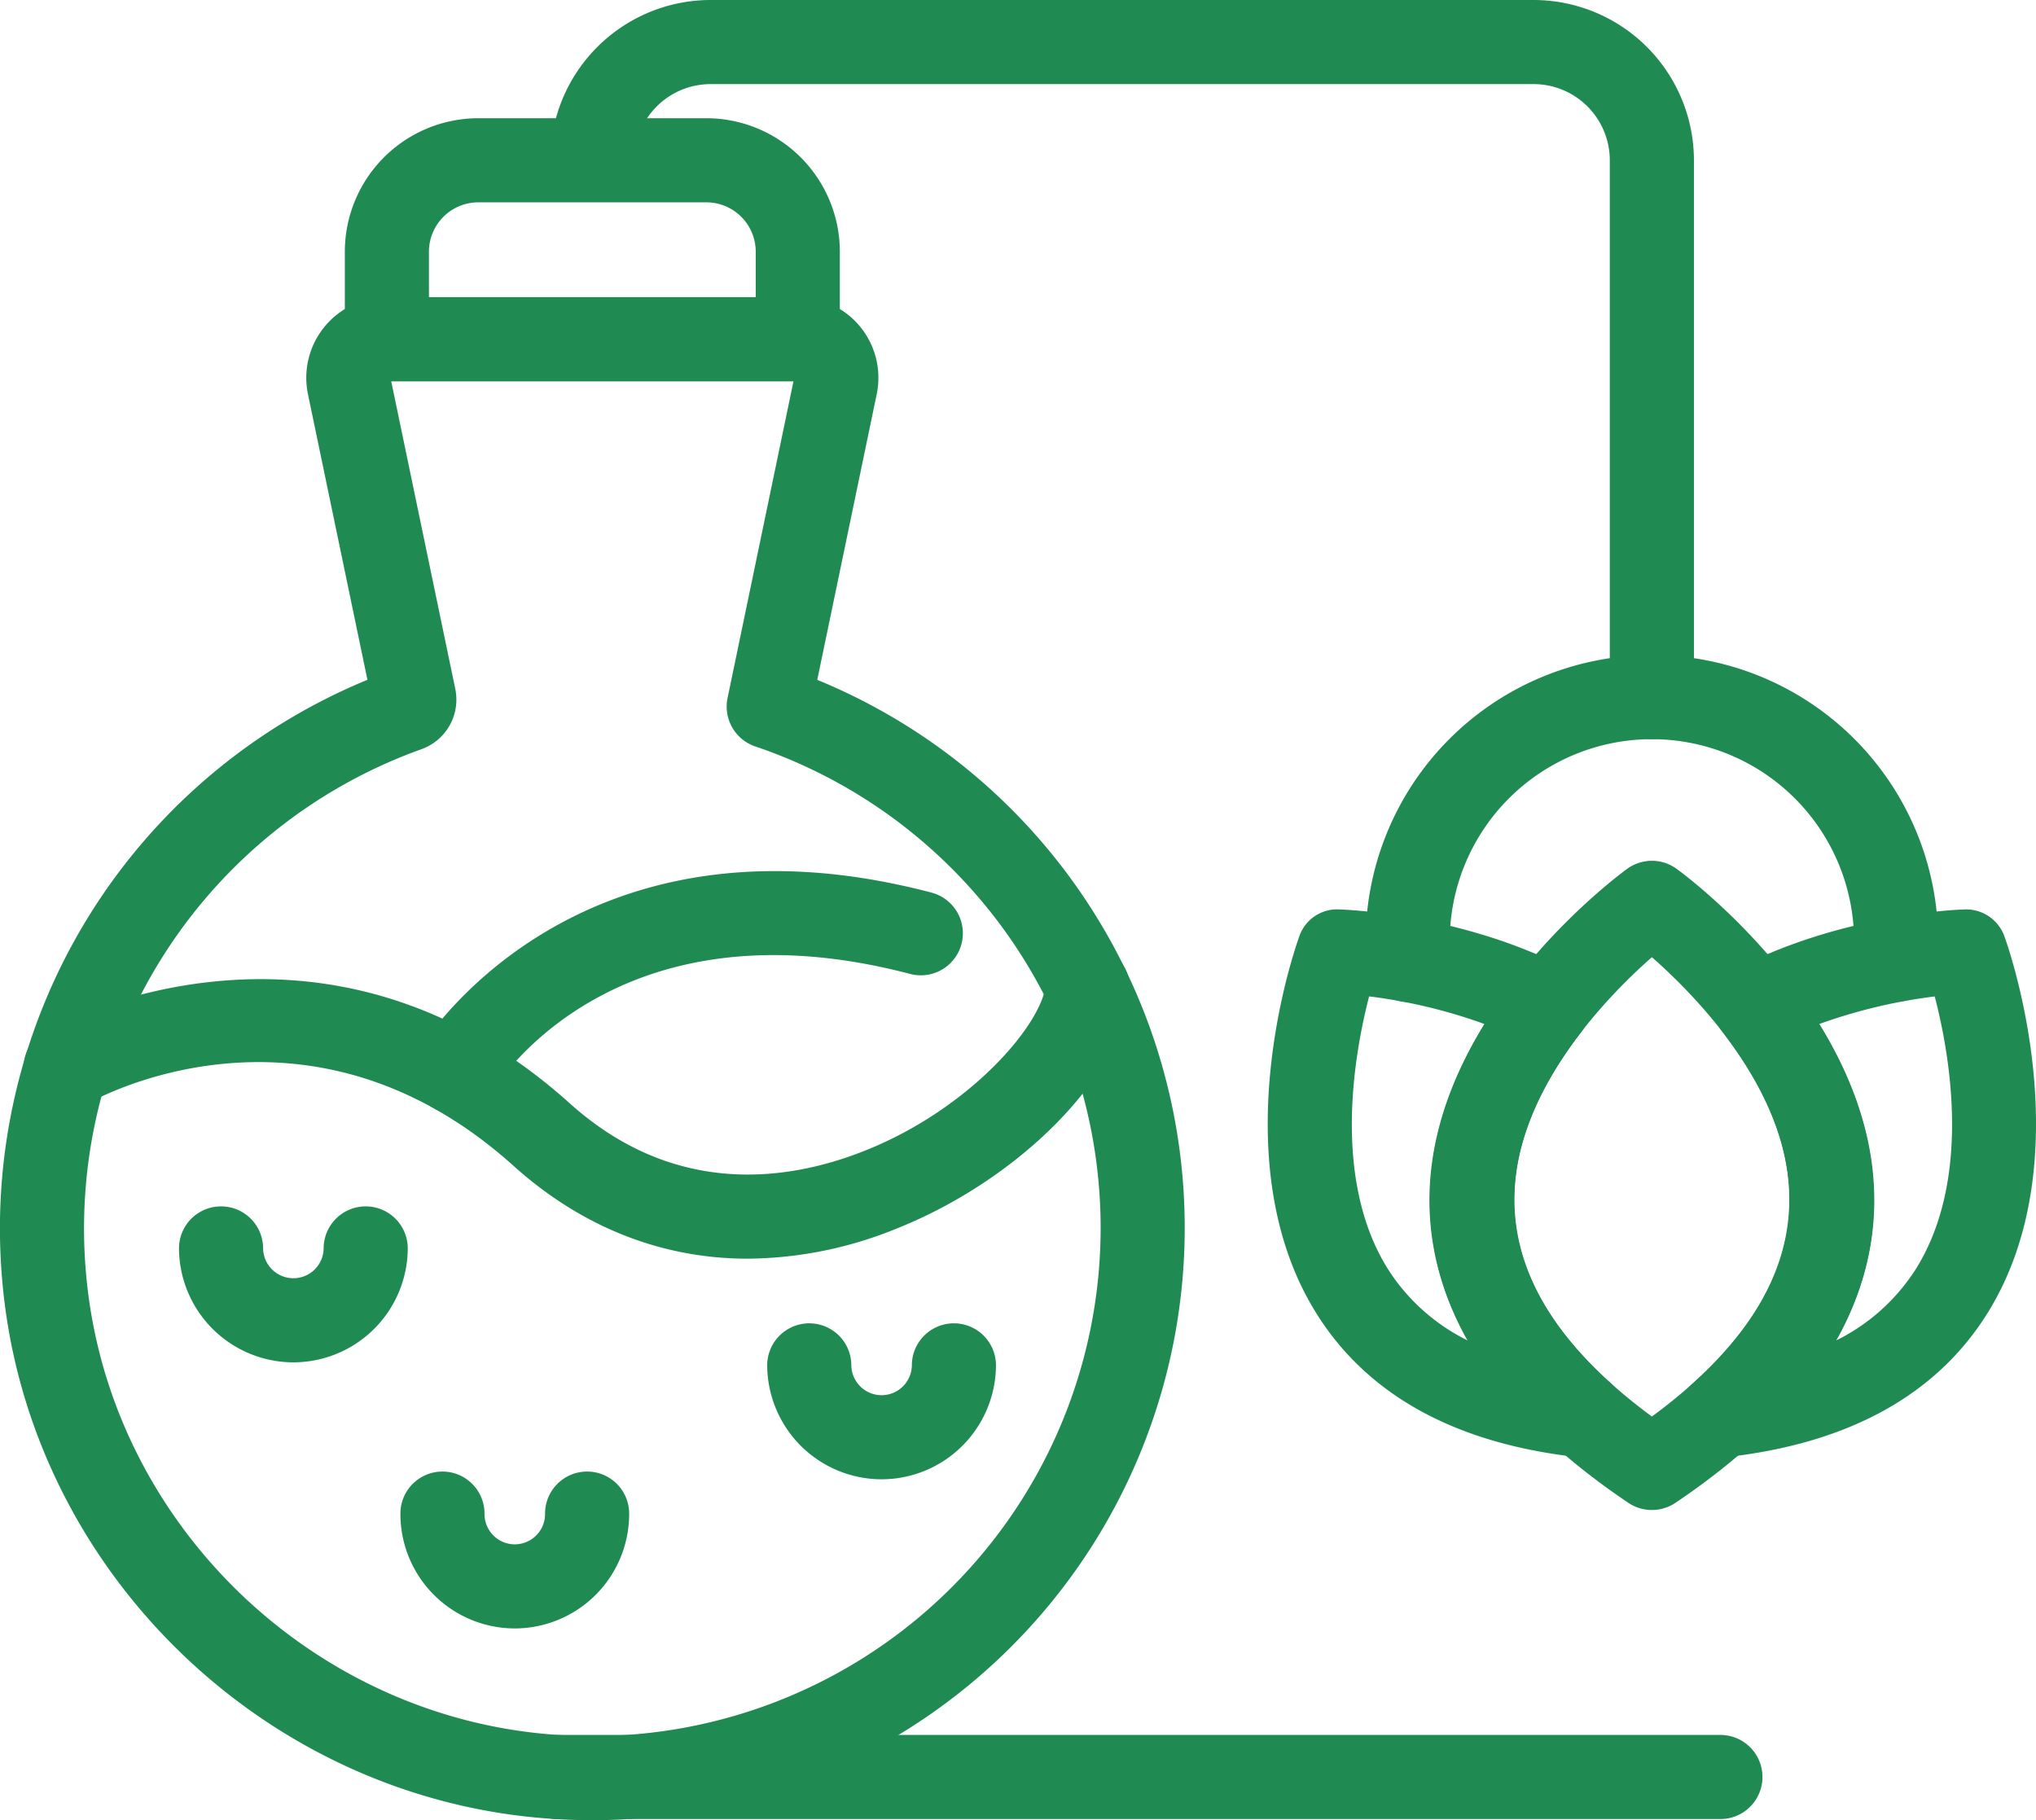 <svg xmlns="http://www.w3.org/2000/svg" xmlns:xlink="http://www.w3.org/1999/xlink" id="illustration_RED_II" data-name="illustration RED II" width="400.207" height="357.825" viewBox="0 0 400.207 357.825"><defs><clipPath id="clip-path"><rect id="Rectangle_212" data-name="Rectangle 212" width="400.207" height="357.825" fill="#208a53"></rect></clipPath></defs><g id="Groupe_151" data-name="Groupe 151" clip-path="url(#clip-path)"><path id="Trac&#xE9;_1953" data-name="Trac&#xE9; 1953" d="M116.533,379.376q-3.795,0-7.624-.242C52.367,375.574,5.767,330.415.512,274.092a116.637,116.637,0,0,1,71.715-118.9L60.537,99.05A15.851,15.851,0,0,1,76.049,79.973h80.768A15.84,15.84,0,0,1,172.329,99.05L160.644,155.2a116.447,116.447,0,0,1-44.111,224.173M76.9,96.506l12.6,60.514a10.352,10.352,0,0,1-6.676,11.818A100.073,100.073,0,0,0,16.973,272.557c4.508,48.3,44.481,87.025,92.979,90.076a99.913,99.913,0,0,0,38.507-194.344,8.268,8.268,0,0,1-5.445-9.517l12.956-62.266Zm.4,56.752a.191.191,0,0,0-.057.015.166.166,0,0,1,.057-.015" transform="translate(0 -21.551)" fill="#208a53"></path><path id="Trac&#xE9;_1954" data-name="Trac&#xE9; 1954" d="M181.823,83.528H101.055a8.263,8.263,0,0,1-8.267-8.267V58.05A26.263,26.263,0,0,1,119.02,31.814h44.836A26.264,26.264,0,0,1,190.089,58.05V75.261a8.264,8.264,0,0,1-8.267,8.267m-72.5-16.533h64.235V58.05a9.712,9.712,0,0,0-9.7-9.7H119.02a9.711,9.711,0,0,0-9.7,9.7Z" transform="translate(-25.005 -8.573)" fill="#208a53"></path><path id="Trac&#xE9;_1955" data-name="Trac&#xE9; 1955" d="M148.727,316.042c-16.833.008-32.622-6.152-46.071-18.253-40.493-36.408-82.121-13.167-83.876-12.15a8.267,8.267,0,0,1-8.319-14.289C11,271.044,64.072,240.86,113.707,285.5c20.509,18.43,42.665,15.331,57.632,9.462,20.839-8.145,35.214-24.912,35.956-32.881a8.266,8.266,0,1,1,16.46,1.534c-1.546,16.638-21.925,37.174-46.394,46.75a78.648,78.648,0,0,1-28.633,5.675" transform="translate(-1.718 -68.604)" fill="#208a53"></path><path id="Trac&#xE9;_1956" data-name="Trac&#xE9; 1956" d="M119.325,282.137a8.262,8.262,0,0,1-7.136-12.4c.29-.5,29.889-49.784,100.849-31.088a8.264,8.264,0,1,1-4.206,15.984c-58.427-15.347-81.426,21.861-82.371,23.459a8.316,8.316,0,0,1-7.136,4.044" transform="translate(-29.932 -63.172)" fill="#208a53"></path><path id="Trac&#xE9;_1957" data-name="Trac&#xE9; 1957" d="M70.646,355.266a22.507,22.507,0,0,1-22.482-22.482,8.267,8.267,0,0,1,16.533,0,5.95,5.95,0,0,0,11.9,0,8.267,8.267,0,0,1,16.533,0,22.507,22.507,0,0,1-22.483,22.482" transform="translate(-12.979 -87.452)" fill="#208a53"></path><path id="Trac&#xE9;_1958" data-name="Trac&#xE9; 1958" d="M228.922,386.739a22.508,22.508,0,0,1-22.483-22.483,8.267,8.267,0,0,1,16.533,0,5.95,5.95,0,1,0,11.9,0,8.267,8.267,0,0,1,16.533,0,22.507,22.507,0,0,1-22.482,22.483" transform="translate(-55.632 -95.933)" fill="#208a53"></path><path id="Trac&#xE9;_1959" data-name="Trac&#xE9; 1959" d="M130.222,426.874a22.507,22.507,0,0,1-22.482-22.482,8.267,8.267,0,1,1,16.533,0,5.949,5.949,0,0,0,11.9,0,8.267,8.267,0,1,1,16.533,0,22.507,22.507,0,0,1-22.482,22.482" transform="translate(-29.034 -106.749)" fill="#208a53"></path><path id="Trac&#xE9;_1960" data-name="Trac&#xE9; 1960" d="M364.6,145.309a8.264,8.264,0,0,1-8.267-8.267V31.507A14.993,14.993,0,0,0,341.36,16.532H179.581A14.993,14.993,0,0,0,164.6,31.507a8.267,8.267,0,0,1-16.533,0A31.545,31.545,0,0,1,179.581,0H341.36a31.545,31.545,0,0,1,31.512,31.508V137.042a8.265,8.265,0,0,1-8.267,8.267" transform="translate(-39.902 0)" fill="#208a53"></path><path id="Trac&#xE9;_1961" data-name="Trac&#xE9; 1961" d="M428.393,359.268a8.268,8.268,0,0,1-4.613-1.4c-25.5-17.147-38.62-36.828-39-58.5-.647-37.183,37.154-64.986,38.765-66.148a8.252,8.252,0,0,1,9.7,0c1.61,1.162,39.411,28.965,38.765,66.148-.375,21.667-13.5,41.349-39,58.5a8.275,8.275,0,0,1-4.615,1.4m0-108.675c-9.038,7.952-27.487,26.873-27.08,48.541.279,14.7,9.384,28.73,27.08,41.761,17.7-13.03,26.8-27.06,27.079-41.761.413-21.668-18.038-40.59-27.079-48.541" transform="translate(-103.69 -62.425)" fill="#208a53"></path><path id="Trac&#xE9;_1962" data-name="Trac&#xE9; 1962" d="M459.747,352.476a8.266,8.266,0,0,1-5.505-14.426c23.326-20.86,25.345-44.158,5.994-69.265a8.26,8.26,0,0,1,2.728-12.375c20.751-10.809,43.755-11.658,44.723-11.682a8,8,0,0,1,8.033,5.442c.642,1.768,15.488,43.633-3.379,73.914-10.079,16.171-27.471,25.711-51.7,28.344a8.365,8.365,0,0,1-.9.048m19.528-85.224c13.252,21.417,14.3,42.737,3.306,62.209a38.972,38.972,0,0,0,15.73-14.127c11.035-17.711,6.591-42.284,3.661-53.507a104.833,104.833,0,0,0-22.7,5.426" transform="translate(-121.668 -65.942)" fill="#208a53"></path><path id="Trac&#xE9;_1963" data-name="Trac&#xE9; 1963" d="M403.254,352.474a8.376,8.376,0,0,1-.9-.048c-24.227-2.633-41.619-12.174-51.7-28.344-18.866-30.281-4.02-72.146-3.379-73.914a7.848,7.848,0,0,1,8.033-5.441c.969.024,23.972.872,44.727,11.682a8.263,8.263,0,0,1,2.729,12.375c-19.354,25.107-17.337,48.4,5.99,69.265a8.263,8.263,0,0,1-5.505,14.426m-42.2-90.657c-2.914,11.253-7.35,35.939,3.674,53.57a39.026,39.026,0,0,0,15.7,14.071c-11-19.472-9.945-40.792,3.306-62.209a103.772,103.772,0,0,0-22.681-5.433" transform="translate(-91.928 -65.94)" fill="#208a53"></path><path id="Trac&#xE9;_1964" data-name="Trac&#xE9; 1964" d="M375.851,244.489a8.264,8.264,0,0,1-8.234-7.638q-.163-2.13-.162-4.294a56.273,56.273,0,1,1,112.547,0c0,1.421-.056,2.834-.161,4.238a8.265,8.265,0,0,1-16.486-1.211c.073-1,.113-2.01.113-3.027a39.74,39.74,0,1,0-79.481,0c0,1.025.036,2.034.113,3.035a8.263,8.263,0,0,1-7.608,8.871c-.218.017-.432.025-.641.025" transform="translate(-99.023 -47.505)" fill="#208a53"></path><path id="Trac&#xE9;_1965" data-name="Trac&#xE9; 1965" d="M375.4,483.416H146.75a8.267,8.267,0,0,1,0-16.533H375.4a8.267,8.267,0,1,1,0,16.533" transform="translate(-37.319 -125.818)" fill="#208a53"></path></g></svg>